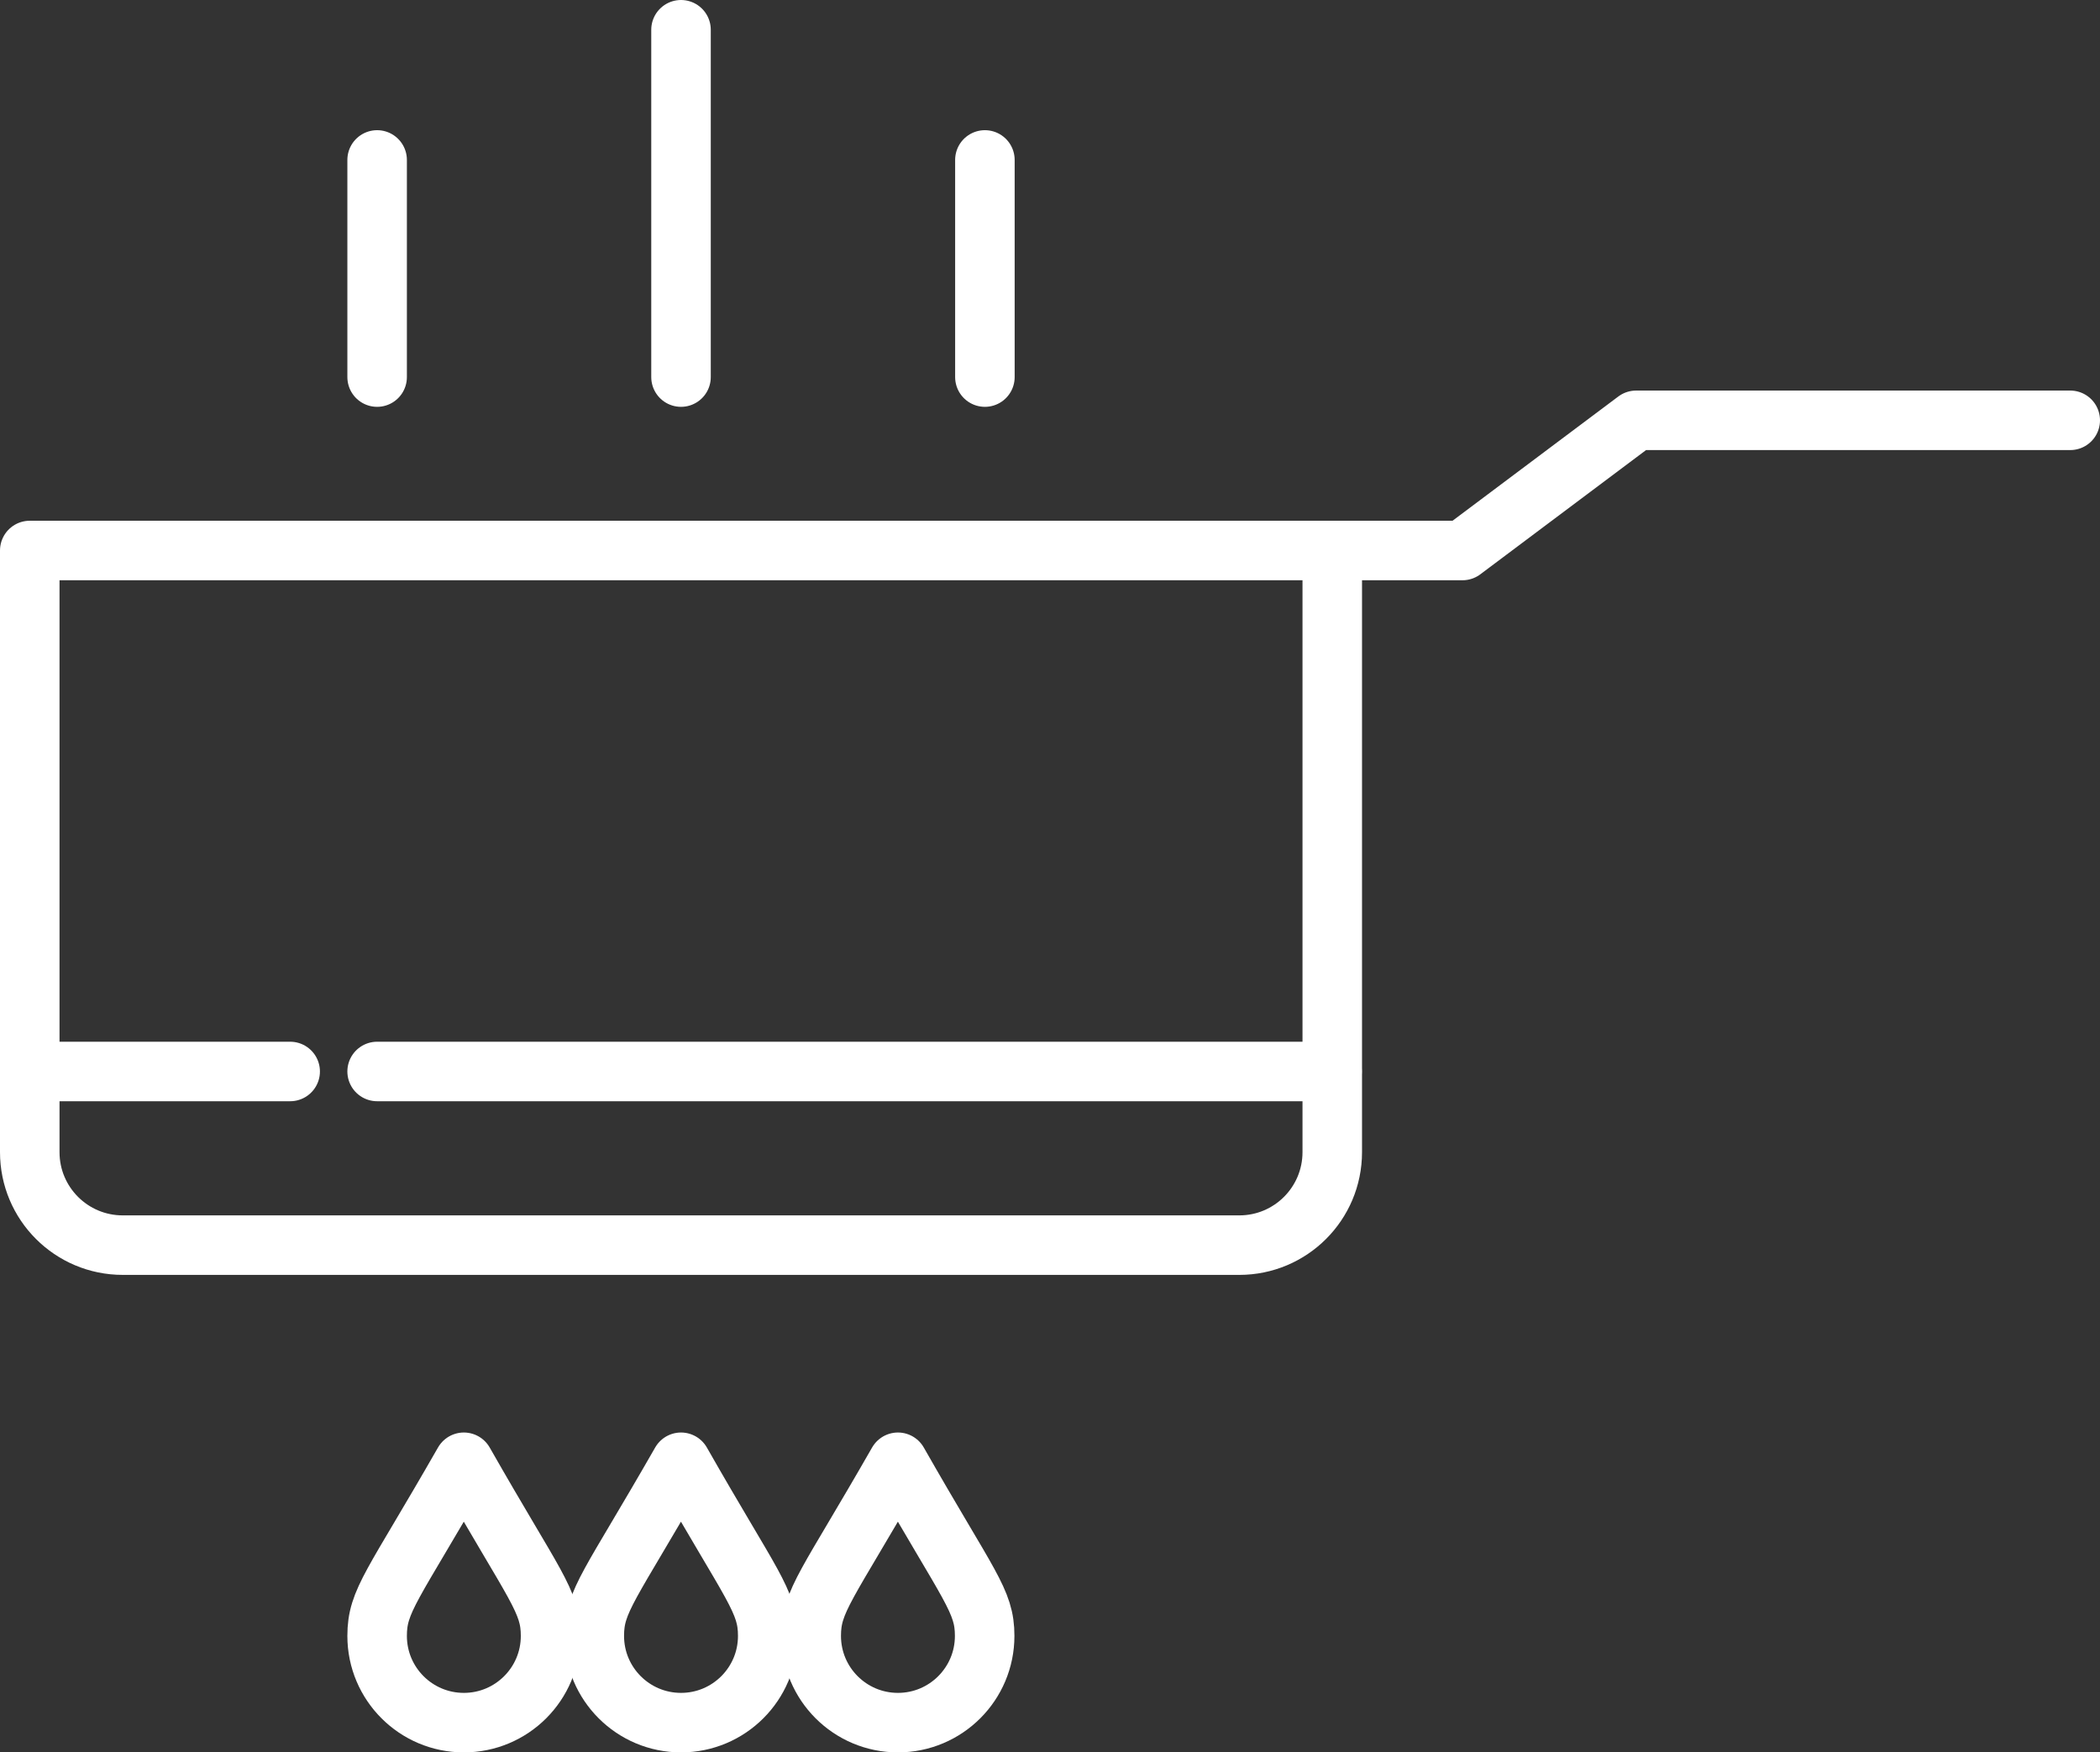 <?xml version="1.0" encoding="UTF-8"?> <svg xmlns="http://www.w3.org/2000/svg" id="Livello_2" data-name="Livello 2" viewBox="0 0 90.32 75.38"><rect x="0" y="0" width="90.32" height="75.38" fill="#333333" stroke="none"/><defs><style> .cls-1 { fill: none; stroke: #fff; stroke-linecap: round; stroke-linejoin: round; stroke-width: 2.56px; } </style></defs><g id="Livello_1-2" data-name="Livello 1"><g><path class="cls-1" d="m19.95,62.9c-3.06,5.35-3.73,5.94-3.73,7.47,0,2.06,1.67,3.73,3.73,3.73s3.73-1.67,3.73-3.73c0-1.52-.66-2.08-3.73-7.47Z"></path><path class="cls-1" d="m29.29,62.9c-3.06,5.35-3.73,5.94-3.73,7.47,0,2.06,1.67,3.73,3.73,3.73s3.73-1.67,3.73-3.73c0-1.52-.66-2.08-3.73-7.47Z"></path><path class="cls-1" d="m38.62,62.9c-3.06,5.35-3.73,5.94-3.73,7.47,0,2.06,1.67,3.73,3.73,3.73s3.73-1.67,3.73-3.73c0-1.52-.66-2.08-3.73-7.47Z"></path><path class="cls-1" d="m1.28,23.68h56.02v25.88c0,2.21-1.79,4-4,4H5.28c-2.21,0-4-1.79-4-4v-25.88h0Z"></path><polyline class="cls-1" points="89.04 18.08 70.37 18.08 62.9 23.68 57.29 23.68"></polyline><line class="cls-1" x1="16.22" y1="46.09" x2="57.29" y2="46.09"></line><line class="cls-1" x1="1.28" y1="46.09" x2="12.48" y2="46.09"></line><line class="cls-1" x1="29.29" y1="16.22" x2="29.29" y2="1.28"></line><line class="cls-1" x1="42.36" y1="16.22" x2="42.36" y2="6.88"></line><line class="cls-1" x1="16.22" y1="16.22" x2="16.22" y2="6.88"></line></g></g></svg> 